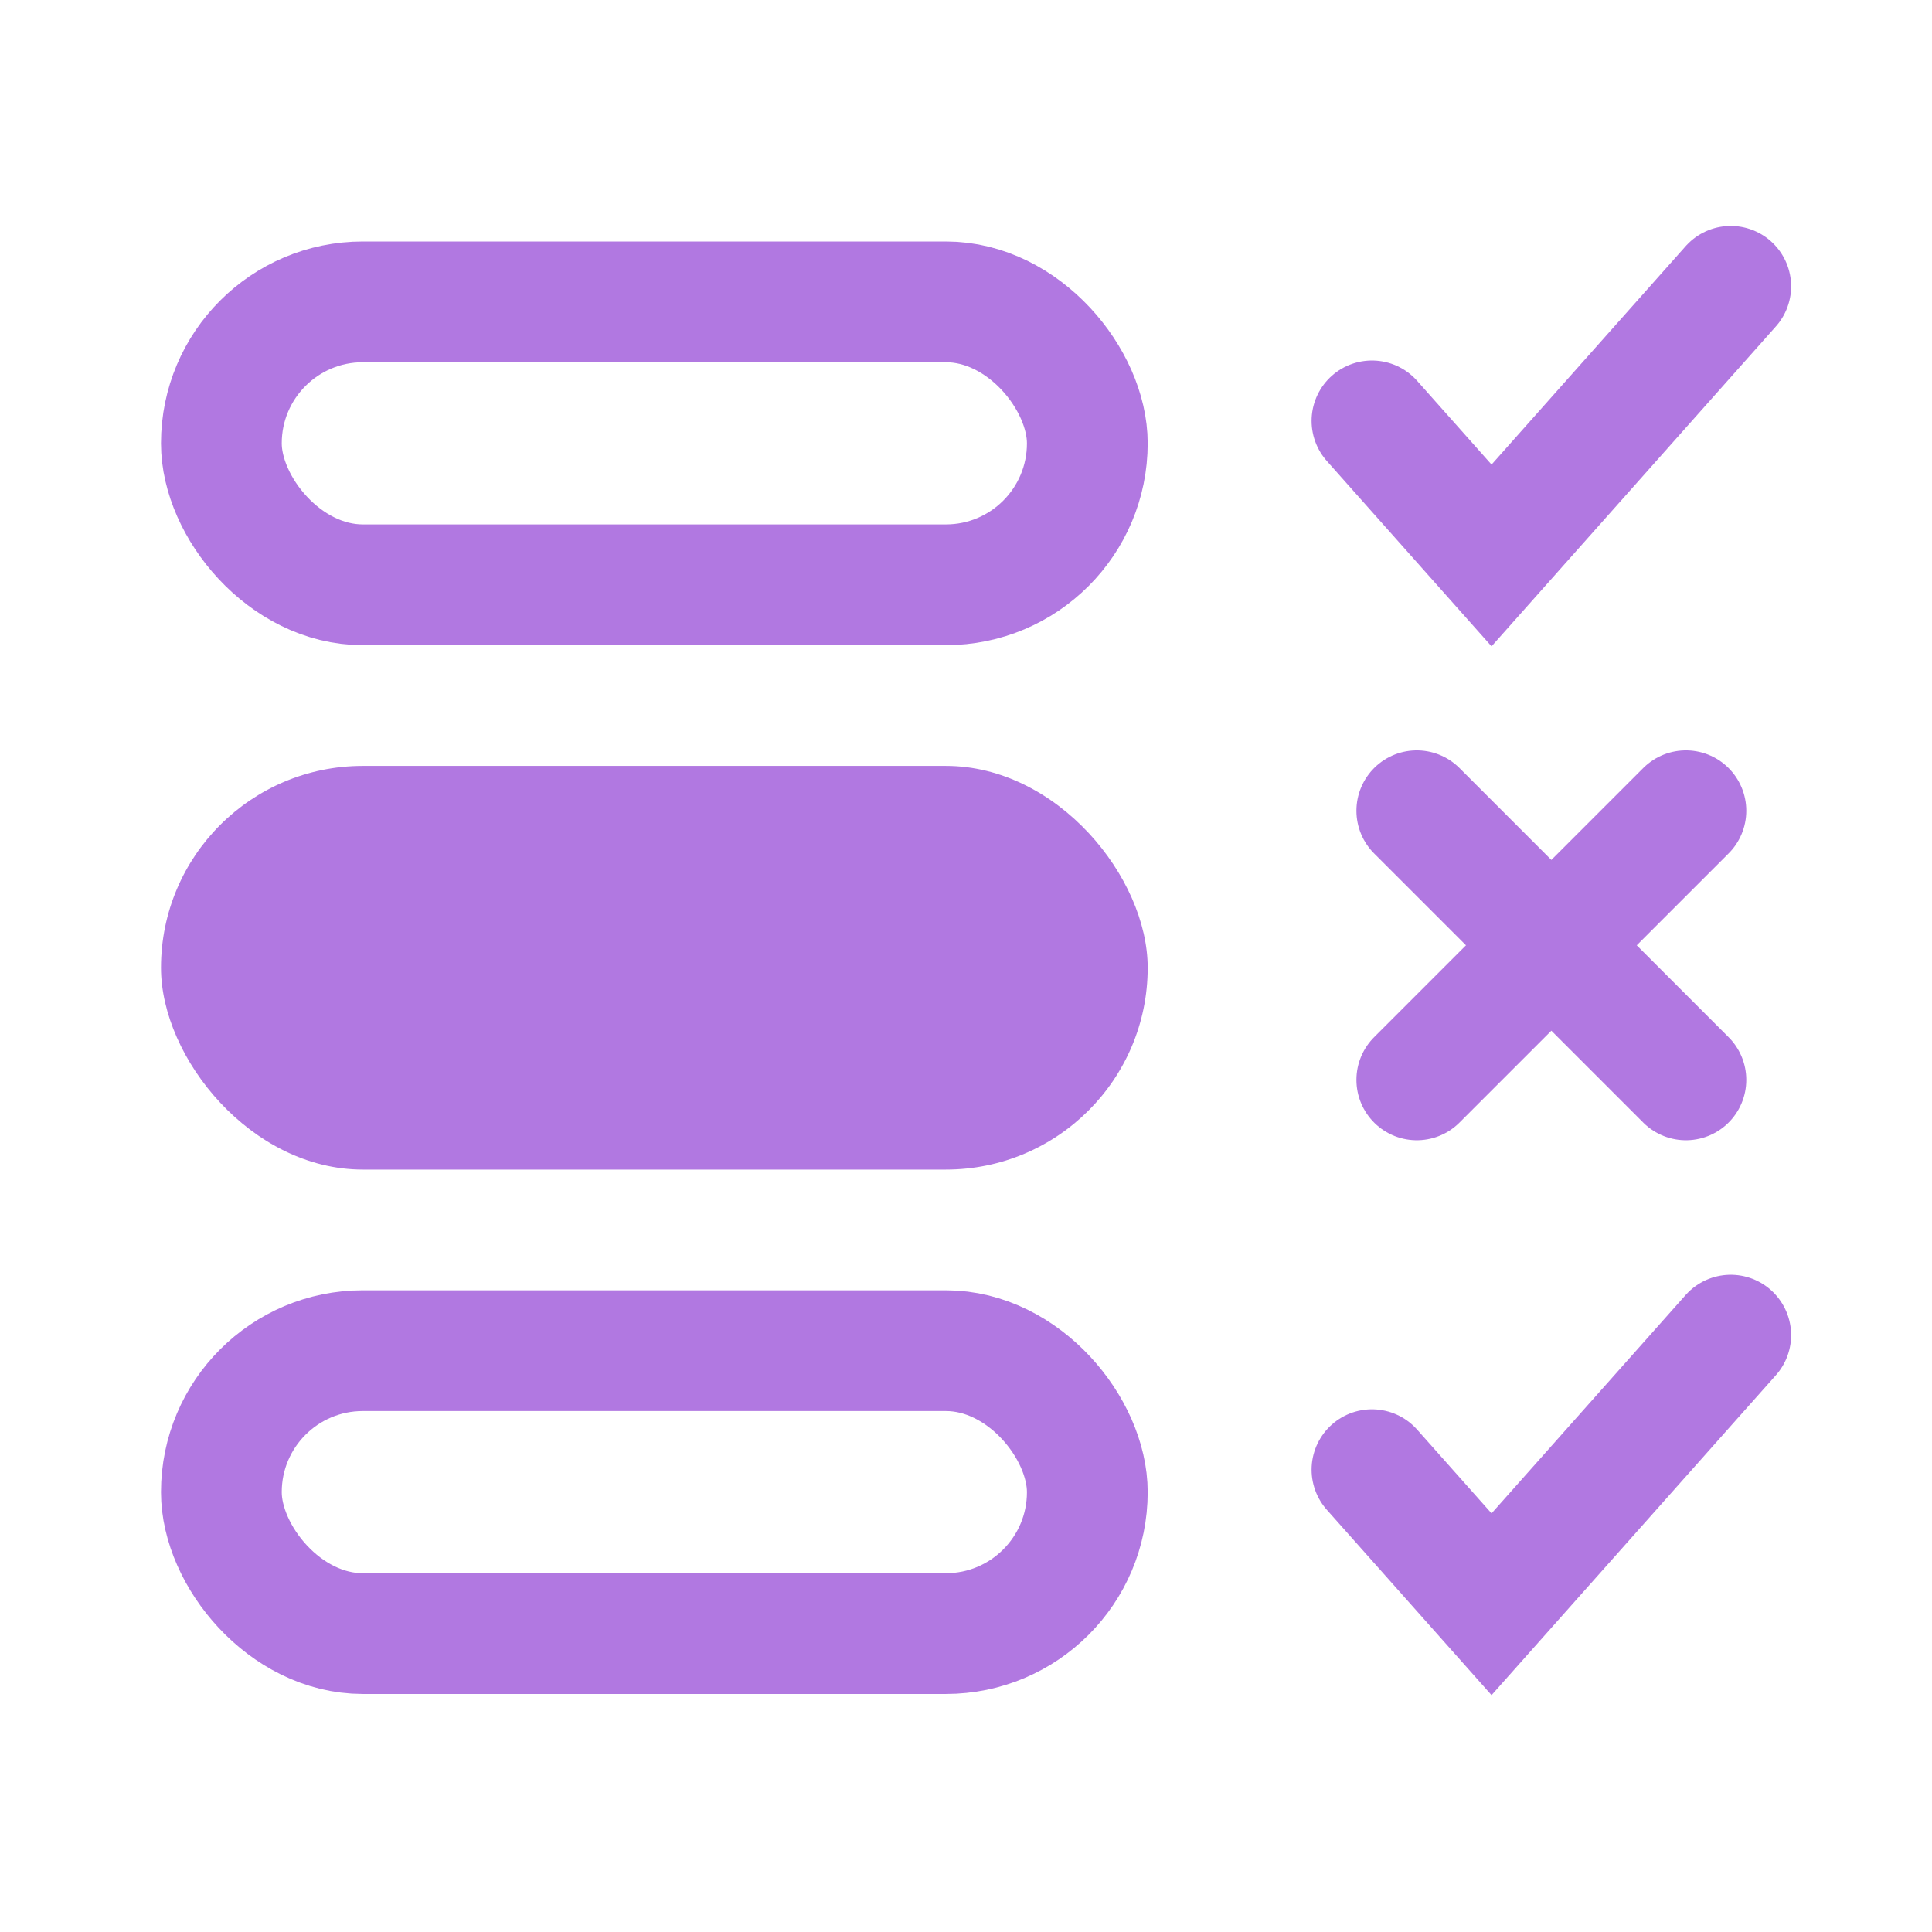 <svg width="48" height="48" viewBox="0 0 48 48" fill="none" xmlns="http://www.w3.org/2000/svg">
<rect x="5.5" y="7.5" width="21.514" height="7.029" rx="3.514" stroke="#B178E1" stroke-width="3" stroke-linecap="round"/>
<rect x="5.5" y="33.557" width="21.514" height="7.029" rx="3.514" stroke="#B178E1" stroke-width="3" stroke-linecap="round"/>
<rect x="4" y="19.029" width="24.514" height="10.029" rx="5.014" fill="#B178E1"/>
<path d="M34.086 10.457L37.057 13.8L43 7.114" stroke="#B178E1" stroke-width="3" stroke-linecap="round"/>
<path d="M34.086 36.514L37.057 39.857L43 33.171" stroke="#B178E1" stroke-width="3" stroke-linecap="round"/>
<path d="M35.2 20.143L41.886 26.829" stroke="#B178E1" stroke-width="3" stroke-linecap="round"/>
<path d="M41.886 20.143L35.2 26.829" stroke="#B178E1" stroke-width="3" stroke-linecap="round"/>
</svg>
